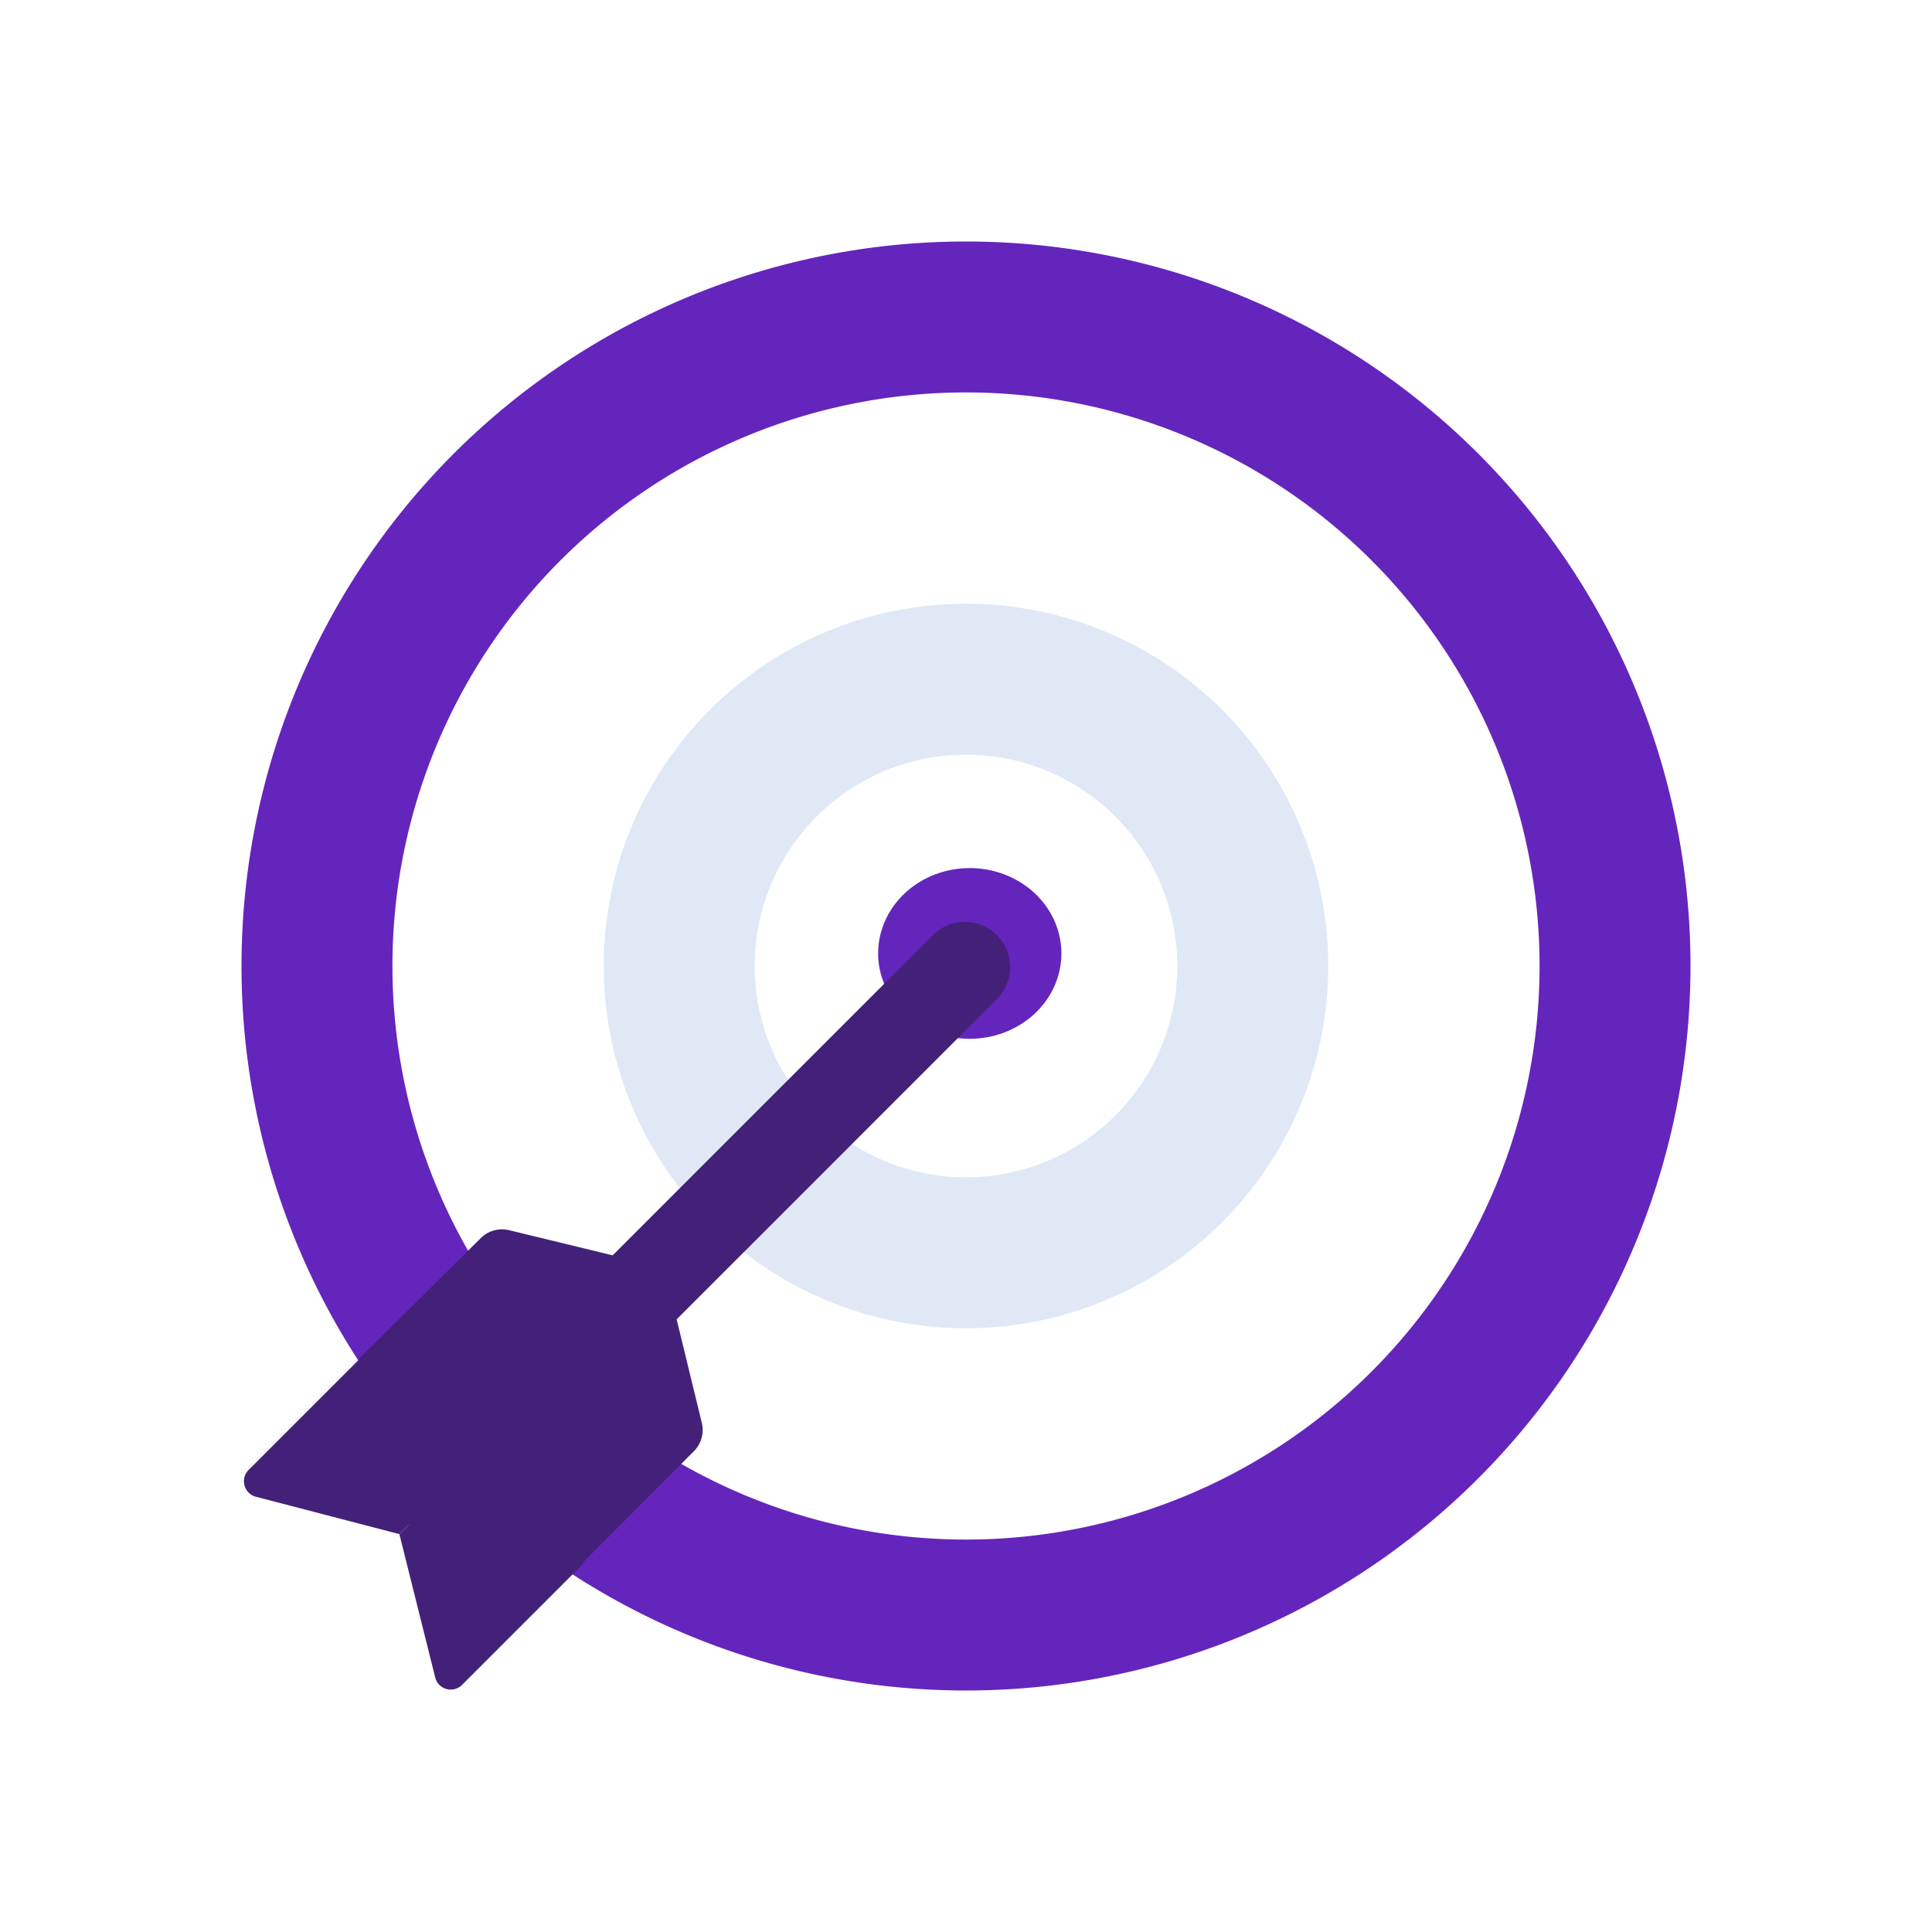 <svg xmlns:inkscape="http://www.inkscape.org/namespaces/inkscape" xmlns:sodipodi="http://sodipodi.sourceforge.net/DTD/sodipodi-0.dtd" xmlns="http://www.w3.org/2000/svg" xmlns:svg="http://www.w3.org/2000/svg" id="Layer_1" data-name="Layer 1" viewBox="0 0 64 64" sodipodi:docname="digital marketing, marketing, content marketing, target, bullseye, arrow.svg" inkscape:version="1.1 (c4e8f9e, 2021-05-24)"><defs id="defs826"><style id="style824">.cls-1{fill:#0795ff;}.cls-2{fill:#dfe8f4;}.cls-3{fill:#156cdd;}</style></defs><title id="title828">digital marketing, marketing, content marketing, target, bullseye, arrow</title><path class="cls-1" d="M32,13A19,19,0,1,1,13,32,19,19,0,0,1,32,13m0-5A24,24,0,1,0,56,32,24,24,0,0,0,32,8Z" id="path830" style="fill:#6425bd;fill-opacity:1"></path><path class="cls-2" d="M32,25a7,7,0,1,1-7,7,7,7,0,0,1,7-7m0-5A12,12,0,1,0,44,32,12,12,0,0,0,32,20Z" id="path832"></path><path class="cls-1" d="m 32.125,28.757 a 3.035,2.827 0 1 0 3.035,2.827 3.035,2.827 0 0 0 -3.035,-2.827 z" id="path834" style="fill:#6425bd;fill-opacity:1;stroke-width:1.356"></path><path class="cls-3" d="M14.58,50.92a1.53,1.53,0,0,1-1.06-.44,1.51,1.51,0,0,1,0-2.12L30.94,30.94a1.5,1.5,0,0,1,2.12,2.12L15.64,50.48A1.49,1.49,0,0,1,14.58,50.92Z" id="path836" style="fill:#442178;fill-opacity:1"></path><path class="cls-3" d="M18.18,45.82l-4.95,5L8.47,49.58a.53.53,0,0,1-.24-.88l3.91-3.91a1,1,0,0,1,.92-.25Z" id="path838" style="fill:#442178;fill-opacity:1"></path><path class="cls-3" d="M18.18,45.82l-4.95,5,1.19,4.76a.53.53,0,0,0,.88.24l3.91-3.91a1,1,0,0,0,.25-.92Z" id="path840" style="fill:#442178;fill-opacity:1"></path><path class="cls-3" d="M22,42,17,47l-4.76-1.19A.53.53,0,0,1,12,44.9L15.94,41a1,1,0,0,1,.92-.25Z" id="path842" style="fill:#442178;fill-opacity:1"></path><path class="cls-3" d="M22,42,17,47l1.19,4.76a.53.53,0,0,0,.88.24L23,48.06a1,1,0,0,0,.25-.92Z" id="path844" style="fill:#442178;fill-opacity:1"></path></svg>